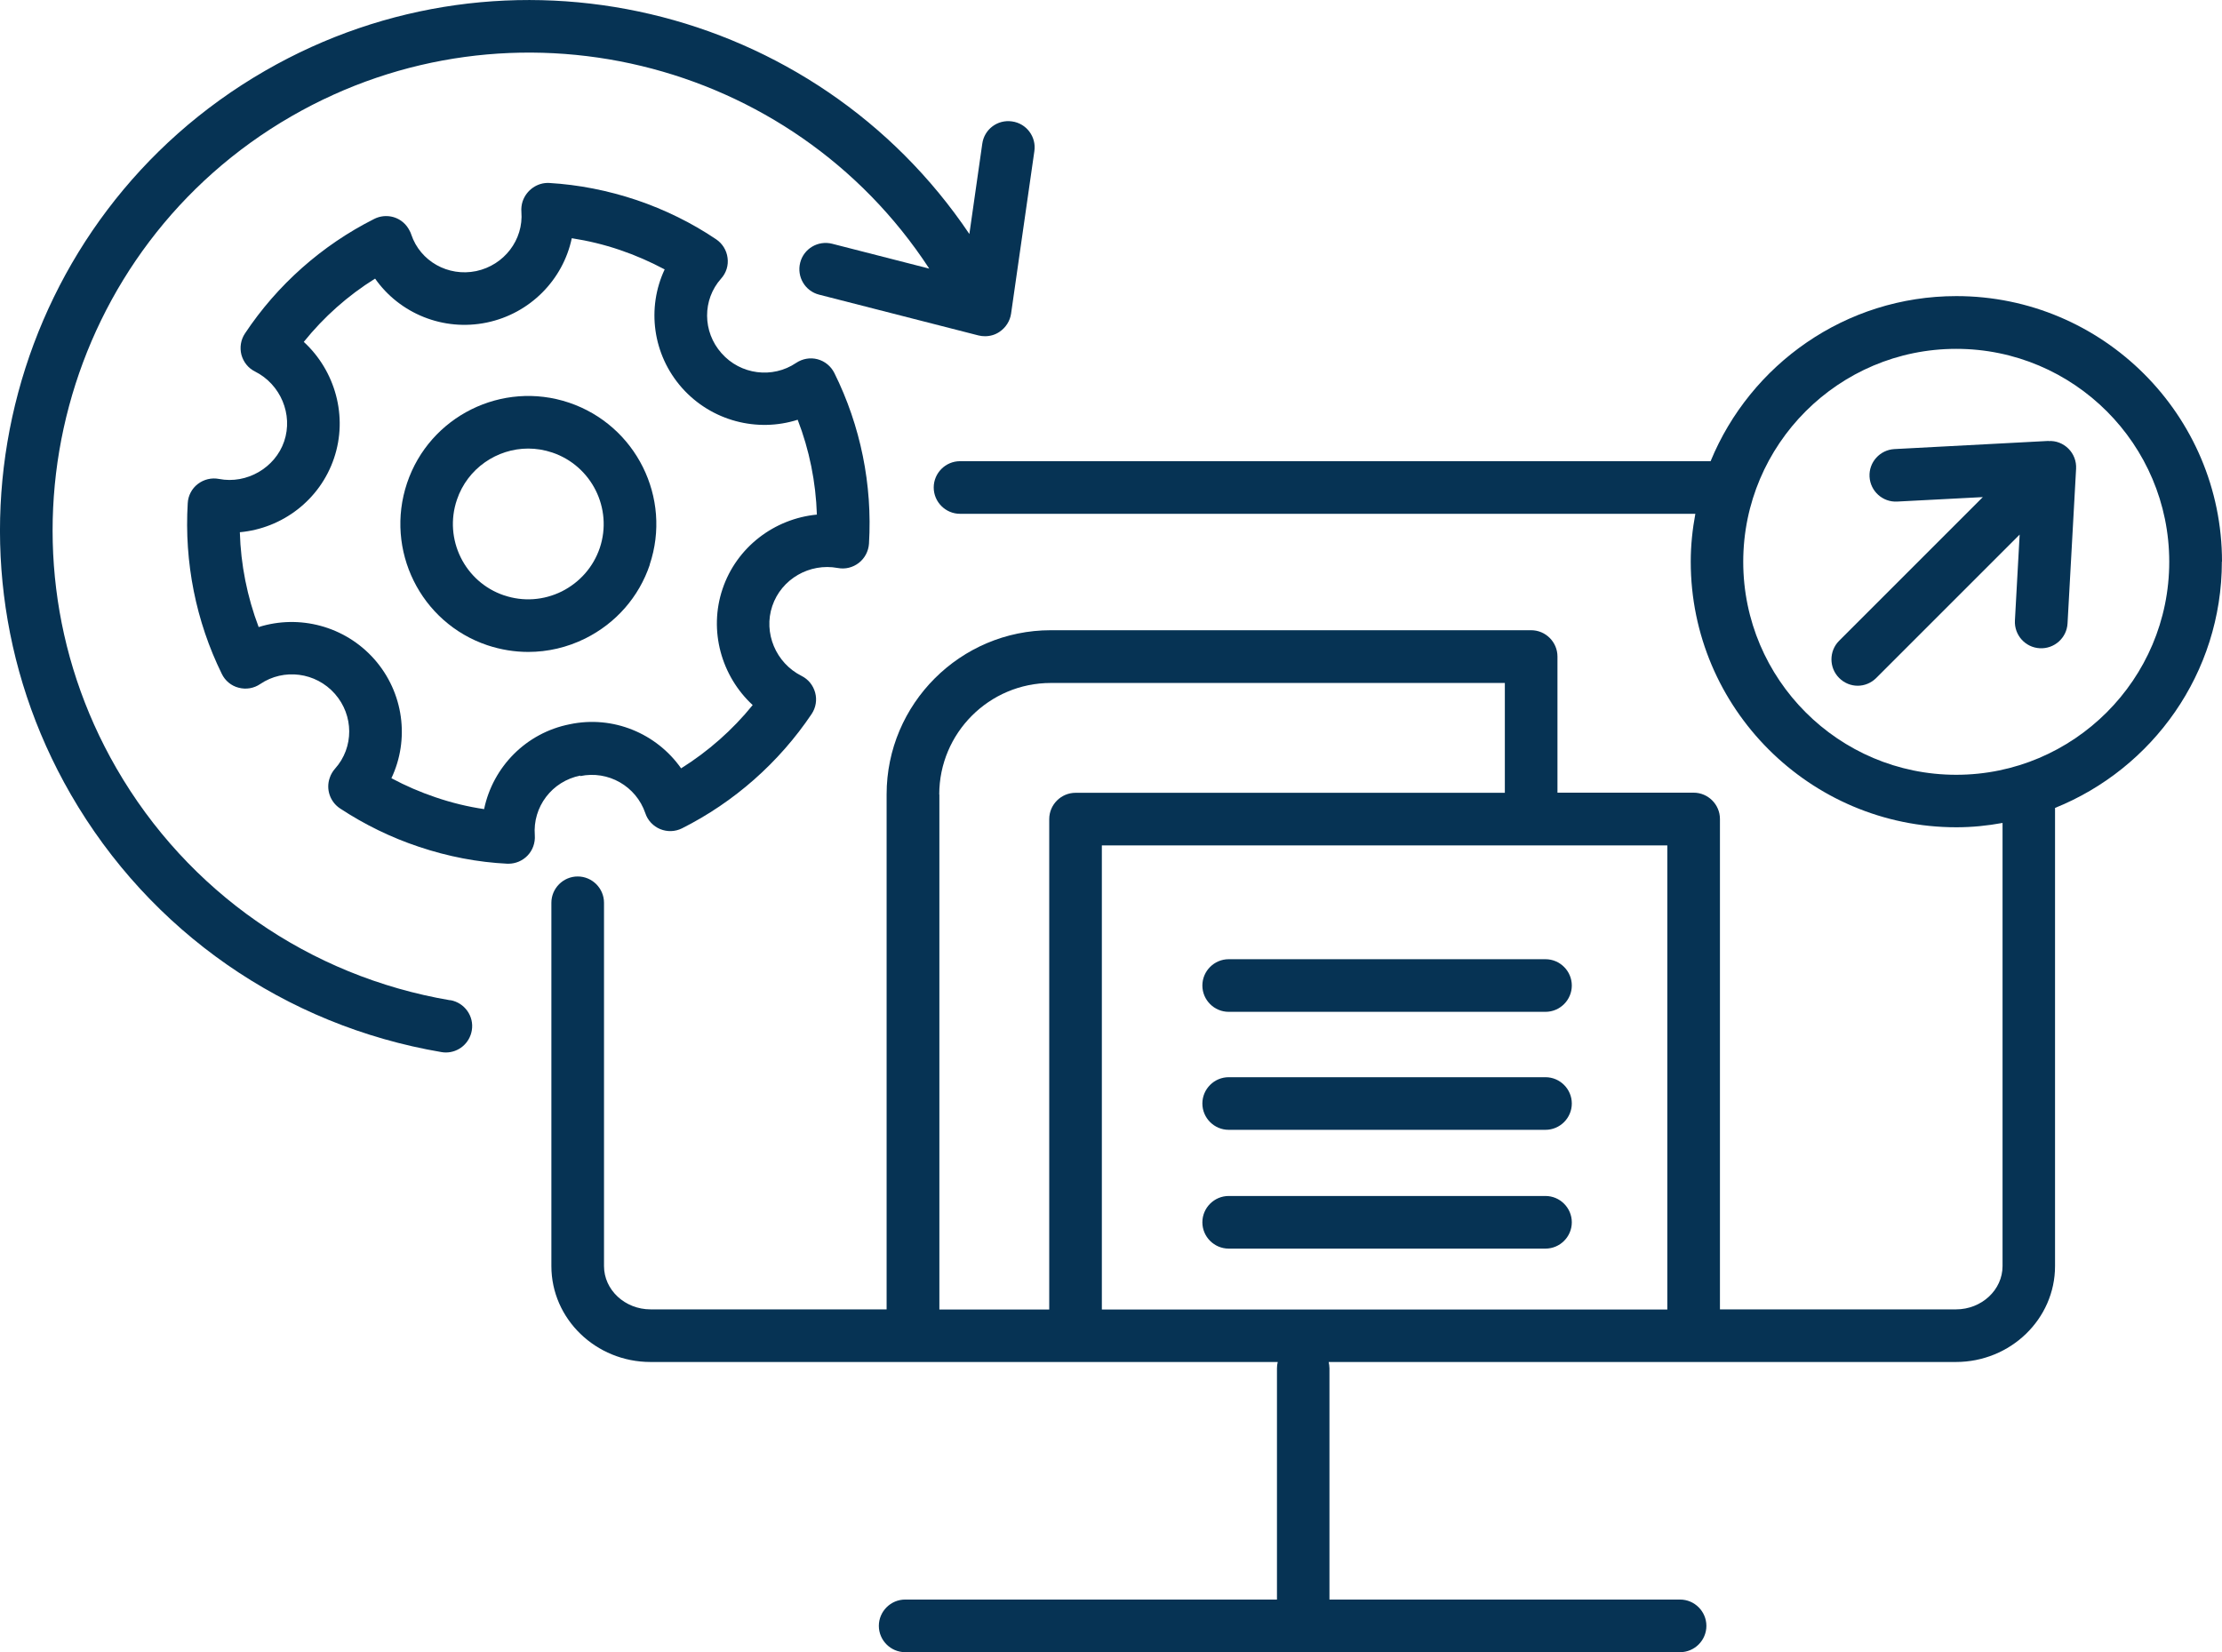 <?xml version="1.0" encoding="UTF-8"?>
<svg xmlns="http://www.w3.org/2000/svg" id="Layer_2" data-name="Layer 2" viewBox="0 0 168.89 125.61">
  <defs>
    <style>
      .cls-1 {
        fill: #063354;
        stroke-width: 0px;
      }
    </style>
  </defs>
  <g id="Bottomline_-_Light_Backgrounds" data-name="Bottomline - Light Backgrounds">
    <g>
      <path class="cls-1" d="m117.47,90.92h-24.08c-1.1,0-2,.9-2,2s.9,2,2,2h24.08c1.1,0,2-.9,2-2s-.9-2-2-2Z"></path>
      <path class="cls-1" d="m93.39,72.92c-1.1,0-2,.9-2,2s.9,2,2,2h24.08c1.1,0,2-.9,2-2s-.9-2-2-2h-24.08Z"></path>
      <path class="cls-1" d="m117.47,81.89h-24.08c-1.1,0-2,.9-2,2s.9,2,2,2h24.08c1.1,0,2-.9,2-2s-.9-2-2-2Z"></path>
      <path class="cls-1" d="m49.38,42.93c1.71-5.08-1.04-10.6-6.13-12.32-5.08-1.71-10.6,1.03-12.31,6.11-1.71,5.09,1.02,10.62,6.1,12.33,1.02.34,2.07.51,3.11.51,1.48,0,2.96-.34,4.33-1.02,2.33-1.16,4.08-3.15,4.91-5.61Zm-11.07,2.33c-2.99-1.01-4.6-4.27-3.58-7.27.8-2.38,3.04-3.89,5.42-3.89.6,0,1.22.1,1.82.3,3,1.01,4.62,4.26,3.62,7.25-.49,1.45-1.52,2.62-2.89,3.31-1.38.68-2.93.79-4.38.3Z"></path>
      <path class="cls-1" d="m44.1,59c2.12-.45,4.25.76,4.95,2.82.18.55.6.99,1.13,1.21.54.22,1.14.2,1.66-.06,3.96-1.99,7.37-5,9.85-8.69.32-.48.42-1.07.27-1.62-.15-.56-.52-1.02-1.04-1.28-1.95-.98-2.91-3.27-2.22-5.31.69-2.05,2.83-3.29,4.98-2.89.57.11,1.15-.04,1.6-.39.45-.35.73-.88.77-1.46.27-4.48-.64-8.96-2.63-12.97-.26-.52-.72-.9-1.28-1.05-.56-.15-1.15-.04-1.63.28-1.79,1.21-4.23.9-5.67-.74-1.45-1.63-1.46-4.07-.03-5.67.39-.43.57-1.01.49-1.58-.07-.57-.39-1.09-.87-1.41-1.85-1.25-3.89-2.25-6.04-2.98-2.18-.73-4.41-1.17-6.64-1.3-.91-.05-1.74.54-2.03,1.41-.08.25-.11.52-.09.78.17,2.13-1.31,4.06-3.44,4.51-2.13.44-4.25-.75-4.93-2.78-.03-.1-.07-.19-.12-.28-.12-.24-.28-.46-.49-.64-.61-.53-1.48-.63-2.2-.27-3.98,2-7.38,5.02-9.83,8.71-.32.48-.41,1.07-.27,1.62.15.55.52,1.02,1.03,1.27,1.95.98,2.91,3.27,2.22,5.31-.68,2.01-2.85,3.27-4.95,2.86-.57-.11-1.15.03-1.61.38s-.74.89-.77,1.46c-.27,4.49.62,8.98,2.59,12.98.25.52.72.91,1.28,1.05.56.15,1.16.05,1.64-.28,1.79-1.21,4.22-.9,5.67.74,1.45,1.64,1.46,4.08.02,5.69-.18.2-.33.46-.41.71-.3.86.03,1.82.79,2.32,1.87,1.23,3.88,2.21,5.98,2.91,2.23.75,4.49,1.18,6.73,1.29.03,0,.06,0,.09,0,.54,0,1.06-.22,1.44-.61.4-.41.6-.98.56-1.55-.17-2.16,1.3-4.11,3.46-4.54Zm-7.3,2.51c-1.23-.18-2.47-.48-3.7-.9-1.15-.39-2.27-.87-3.35-1.45,1.39-2.93.95-6.51-1.31-9.06-2.24-2.52-5.71-3.4-8.78-2.43-.87-2.3-1.36-4.74-1.43-7.21,3.22-.29,6.09-2.45,7.16-5.63,1.07-3.17.09-6.64-2.3-8.84,1.52-1.89,3.35-3.52,5.42-4.81,1.85,2.64,5.17,4.03,8.49,3.34,3.31-.69,5.8-3.27,6.46-6.41,1.23.19,2.44.48,3.65.89,1.18.4,2.32.9,3.41,1.48-1.37,2.92-.93,6.47,1.32,9.01,2.24,2.52,5.72,3.4,8.79,2.42.89,2.3,1.38,4.74,1.46,7.21-3.23.31-6.1,2.47-7.17,5.65-1.07,3.17-.09,6.63,2.29,8.83-1.53,1.89-3.38,3.52-5.44,4.81-1.86-2.65-5.17-4.05-8.47-3.35-3.33.66-5.83,3.25-6.5,6.43Z"></path>
      <path class="cls-1" d="m34.21,76.04c-10.71-1.82-19.95-8.25-25.37-17.65C-1.15,41.06,4.82,18.83,22.15,8.84,38.89-.81,60.19,4.43,70.63,20.42l-7.38-1.89c-1.07-.27-2.16.37-2.43,1.44-.27,1.07.37,2.16,1.44,2.43l12.11,3.1c.16.04.33.06.5.06.39,0,.78-.11,1.11-.34.47-.32.79-.82.87-1.38l1.77-12.35c.16-1.09-.6-2.11-1.7-2.26-1.1-.16-2.11.6-2.26,1.7l-.98,6.86C61.98.39,38.58-5.25,20.15,5.38.91,16.47-5.72,41.15,5.38,60.39c6.02,10.43,16.28,17.57,28.17,19.59.11.02.23.03.34.03.96,0,1.8-.69,1.97-1.67.19-1.09-.55-2.12-1.64-2.31Z"></path>
      <path class="cls-1" d="m168.89,42.7c0-11.14-9.06-20.19-20.19-20.19-8.43,0-15.66,5.2-18.68,12.55h-57.05c-1.1,0-2,.9-2,2s.9,2,2,2h55.89c-.22,1.18-.35,2.4-.35,3.64,0,11.14,9.06,20.19,20.19,20.19,1.2,0,2.37-.12,3.51-.33v33.69c0,1.81-1.59,3.29-3.54,3.29h-17.94v-37.28c0-1.1-.9-2-2-2h-10.35v-10.35c0-1.1-.9-2-2-2h-36.51c-6.88,0-12.48,5.6-12.48,12.48v39.15h-17.94c-1.95,0-3.54-1.48-3.54-3.29v-27.62c0-1.1-.9-2-2-2s-2,.9-2,2v27.62c0,4.02,3.38,7.29,7.54,7.29h47.67c-.04.15-.06.31-.06.48v17.58h-28.26c-1.1,0-2,.9-2,2s.9,2,2,2h58.9c1.1,0,2-.9,2-2s-.9-2-2-2h-26.65v-17.58c0-.17-.03-.33-.06-.48h47.67c4.16,0,7.54-3.27,7.54-7.29v-34.83c7.42-2.99,12.68-10.25,12.68-18.73Zm-42.16,56.85h-42.98v-35.28h42.98v35.28Zm-55.34-39.15c0-4.68,3.8-8.48,8.48-8.48h34.51v8.35h-32.63c-1.1,0-2,.9-2,2h0v37.28h-8.35v-39.15Zm77.3-1.5c-8.93,0-16.19-7.26-16.19-16.19s7.26-16.19,16.19-16.19,16.19,7.26,16.19,16.19-7.27,16.19-16.19,16.19Z"></path>
      <path class="cls-1" d="m155.71,33.52l-11.72.62c-1.1.06-1.95,1-1.89,2.1.06,1.1,1,1.95,2.1,1.89l6.51-.34-10.92,10.92c-.78.78-.78,2.05,0,2.83.39.39.9.59,1.41.59s1.02-.2,1.41-.59l10.9-10.9-.36,6.53c-.06,1.1.78,2.05,1.89,2.11,1.1.06,2.05-.78,2.11-1.89l.65-11.76c.03-.57-.18-1.12-.58-1.52-.4-.4-.95-.62-1.52-.58Z"></path>
    </g>
  </g>
</svg>
